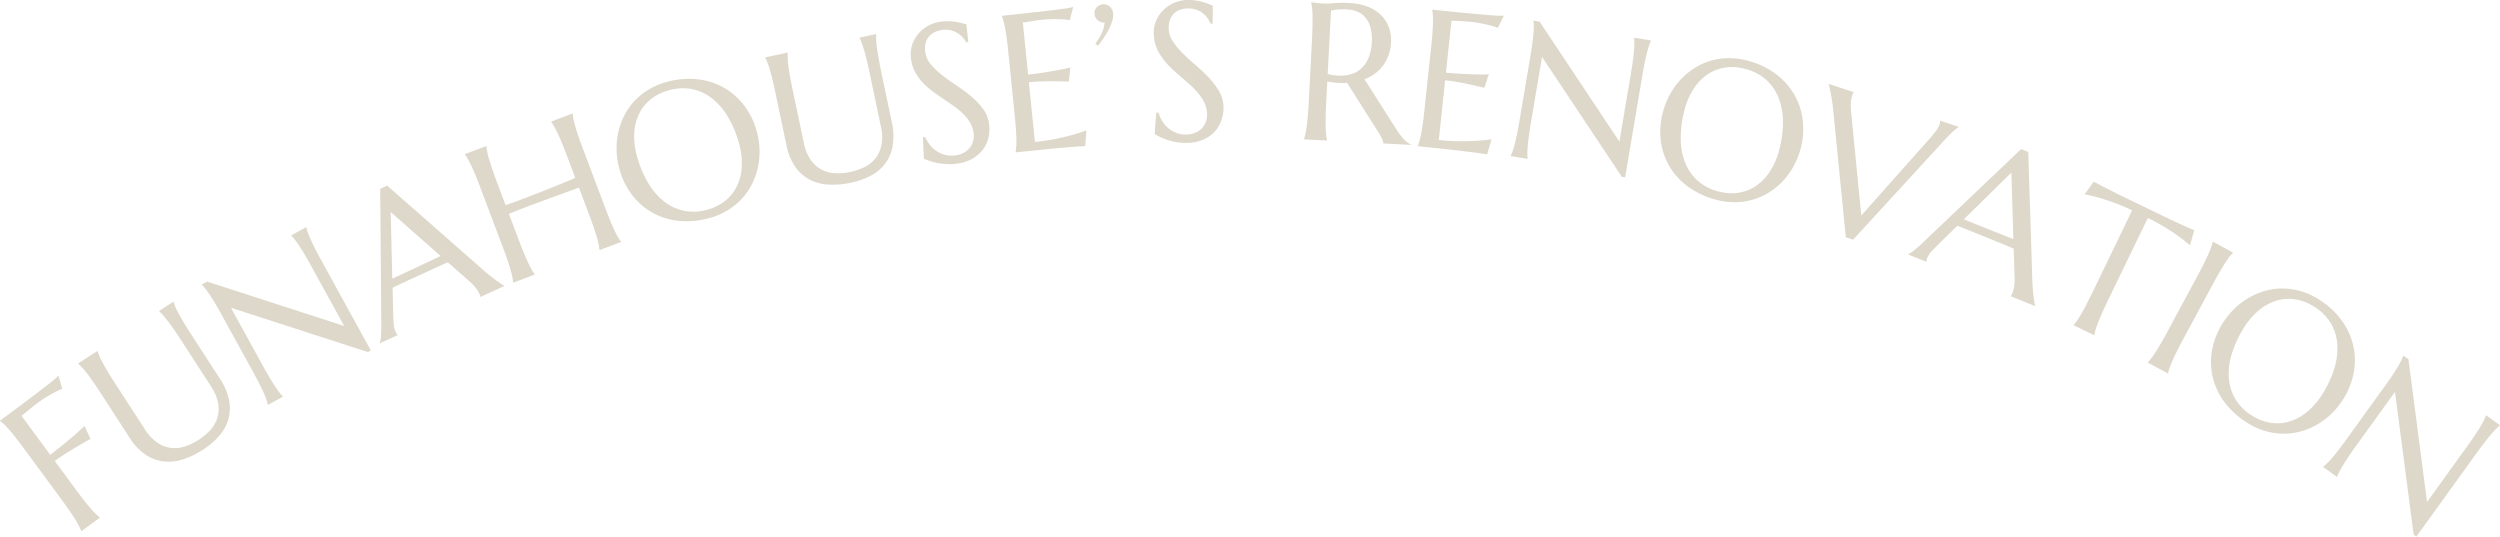 <svg xmlns="http://www.w3.org/2000/svg" xmlns:xlink="http://www.w3.org/1999/xlink" width="420.649" height="90.285" viewBox="0 0 420.649 90.285">
  <defs>
    <clipPath id="clip-path">
      <rect id="長方形_33639" data-name="長方形 33639" width="420.649" height="90.285" transform="translate(0 0)" fill="none"/>
    </clipPath>
  </defs>
  <g id="グループ_350" data-name="グループ 350" transform="translate(0 0)">
    <g id="グループ_349" data-name="グループ 349" clip-path="url(#clip-path)">
      <path id="パス_493" data-name="パス 493" d="M12.7,82.3q.812,1.1,1.45,1.9t1.123,1.365q.484.564.853.913a8.408,8.408,0,0,0,.645.565l.038.052-3.114,2.292-.039-.052a8.247,8.247,0,0,0-.347-.785q-.224-.455-.612-1.09t-.968-1.478q-.579-.844-1.391-1.947L4.12,75.59q-.811-1.1-1.444-1.908T1.548,72.311c-.331-.376-.62-.681-.864-.915s-.46-.421-.646-.565L0,70.779q1.078-.792,2.176-1.61L4.308,67.58q1.034-.77,1.953-1.477t1.66-1.28q.738-.573,1.233-.988t.688-.616l.633,2.194a11.85,11.85,0,0,0-1.152.528q-.55.285-1.311.734T6.332,67.8q-.312.229-.765.592c-.3.241-.6.484-.889.723q-.5.41-1.051.854l4.822,6.555q1.327-1,2.395-1.882T12.67,73.1q.878-.767,1.553-1.424l1,2.169q-1.06.6-2.135,1.231-.922.538-1.963,1.193t-1.908,1.3Z" fill="#ded8ca"/>
      <path id="パス_494" data-name="パス 494" d="M30.566,57.386q-.745-1.149-1.329-1.99t-1.046-1.434q-.462-.594-.8-.969a7.512,7.512,0,0,0-.6-.607l-.034-.054,2.406-1.561.034.054a8.453,8.453,0,0,0,.3.8c.132.312.317.687.558,1.127s.535.953.883,1.54.772,1.263,1.269,2.029l4.735,7.3a10.471,10.471,0,0,1,1.586,3.657,7.013,7.013,0,0,1-.09,3.237,7.217,7.217,0,0,1-1.542,2.806,12.857,12.857,0,0,1-2.756,2.354,14.013,14.013,0,0,1-3.294,1.6,7.833,7.833,0,0,1-3.254.373,6.833,6.833,0,0,1-3.062-1.125A9.622,9.622,0,0,1,21.8,73.634L16.98,66.2q-.744-1.149-1.329-1.99T14.6,62.775q-.462-.594-.808-.965t-.611-.6l-.035-.054,3.244-2.1.035.054a8.55,8.55,0,0,0,.3.8q.2.468.551,1.131t.884,1.54q.529.876,1.275,2.025l4.919,7.584a7.643,7.643,0,0,0,2.2,2.345,5.229,5.229,0,0,0,2.343.842,5.486,5.486,0,0,0,2.341-.3,10.368,10.368,0,0,0,4.083-2.648,5.444,5.444,0,0,0,1.22-2.012,5.268,5.268,0,0,0,.179-2.478,7.655,7.655,0,0,0-1.243-2.968Z" fill="#ded8ca"/>
      <path id="パス_495" data-name="パス 495" d="M34.862,47.381l23.054,7.474-5.468-9.939q-.66-1.2-1.182-2.081t-.938-1.507c-.278-.417-.525-.757-.737-1.02a8.08,8.08,0,0,0-.566-.645l-.03-.056,2.513-1.383.031.056a7.444,7.444,0,0,0,.248.82q.17.477.474,1.164t.771,1.6q.463.914,1.125,2.113L62.4,58.969l-.494.272-23.046-7.46,5.312,9.657q.66,1.2,1.182,2.081t.935,1.5q.413.62.725,1.017a7.26,7.26,0,0,0,.559.649l.031.056L45.1,68.123l-.031-.056c-.053-.229-.133-.5-.241-.824s-.264-.707-.464-1.161-.456-.984-.767-1.592-.684-1.312-1.125-2.112l-5.055-9.191q-.661-1.2-1.182-2.081T35.292,49.6c-.279-.416-.524-.757-.736-1.02s-.4-.478-.566-.645l-.031-.056Z" fill="#ded8ca"/>
      <path id="パス_496" data-name="パス 496" d="M80.841,49.97l-.027-.059a.96.96,0,0,0-.058-.24,2.883,2.883,0,0,0-.106-.27,5.079,5.079,0,0,0-.586-.945,9.169,9.169,0,0,0-1.107-1.15l-3.6-3.165q-.834.35-2.195.976l-2.941,1.355L67.985,47.5q-1.076.5-1.925.923l.1,4.638q.03.644.078,1.4a3.955,3.955,0,0,0,.351,1.417,1.507,1.507,0,0,0,.175.3.619.619,0,0,0,.136.142l.026.058-2.985,1.375L63.91,57.7a5.8,5.8,0,0,0,.2-1.291q.069-.893.044-2.177l-.182-22.464,1.171-.539L81.331,45.45q.567.5,1.141.956t1.053.8q.479.348.832.575a5.423,5.423,0,0,0,.466.282l.028.058ZM67.588,46.157q.849-.392,1.738-.81t1.742-.82q.854-.4,1.64-.773t1.425-.682l-8.394-7.4.269,11.212Z" fill="#ded8ca"/>
      <path id="パス_497" data-name="パス 497" d="M97.416,31.575q-.609.213-1.517.546t-1.975.72q-1.068.385-2.225.814l-2.26.835q-1.1.408-2.092.8t-1.717.7l1.689,4.477q.484,1.281.883,2.225t.713,1.616q.315.674.574,1.11c.173.291.329.53.469.719l.023.06L86.363,47.56l-.023-.06c-.02-.234-.06-.517-.122-.85s-.161-.737-.3-1.215-.312-1.039-.532-1.685-.493-1.4-.815-2.25l-3.7-9.814Q80.39,30.405,80,29.459t-.717-1.625q-.324-.678-.584-1.114c-.173-.291-.329-.53-.468-.719l-.023-.06,3.618-1.365.023.061a8.256,8.256,0,0,0,.122.849q.093.5.305,1.219T82.81,28.4q.323.972.806,2.253l1.457,3.859q.795-.265,1.793-.633t2.08-.785q1.083-.417,2.2-.856t2.157-.857q1.04-.418,1.94-.792t1.553-.655l-1.4-3.724q-.484-1.281-.882-2.224t-.717-1.625c-.212-.454-.4-.826-.576-1.117a8.221,8.221,0,0,0-.47-.718l-.022-.061L96.342,19.1l.022.06c.02.234.061.518.123.85s.161.74.3,1.222.315,1.047.535,1.693.492,1.4.815,2.25l3.7,9.814q.483,1.282.875,2.228t.713,1.616c.215.448.408.816.581,1.107a8.411,8.411,0,0,0,.47.719l.022.06-3.618,1.365-.023-.06a8.311,8.311,0,0,0-.123-.85q-.093-.5-.3-1.212T99.9,38.275q-.323-.971-.807-2.253Z" fill="#ded8ca"/>
      <path id="パス_498" data-name="パス 498" d="M111.969,13.851a13.708,13.708,0,0,1,5.018-.548,11.737,11.737,0,0,1,4.472,1.265,11.214,11.214,0,0,1,3.556,2.933,12.567,12.567,0,0,1,2.273,4.457,12.96,12.96,0,0,1,.5,2.992,12.237,12.237,0,0,1-.214,2.982,11.768,11.768,0,0,1-.934,2.815A10.743,10.743,0,0,1,125,33.241a11.2,11.2,0,0,1-2.36,2.014,11.683,11.683,0,0,1-3.073,1.374,13.953,13.953,0,0,1-5.013.563,11.587,11.587,0,0,1-4.466-1.242,11.138,11.138,0,0,1-3.552-2.918,12.516,12.516,0,0,1-2.274-4.464,12.864,12.864,0,0,1-.5-2.993,12.567,12.567,0,0,1,.209-3,11.816,11.816,0,0,1,.922-2.827,10.81,10.81,0,0,1,1.637-2.5,11,11,0,0,1,2.364-2.023,11.759,11.759,0,0,1,3.083-1.376m7.187,21.385a8.1,8.1,0,0,0,2.96-1.534,7.142,7.142,0,0,0,1.93-2.508,8.714,8.714,0,0,0,.764-3.337,12.459,12.459,0,0,0-.548-4.011,17.576,17.576,0,0,0-1.835-4.256,11.123,11.123,0,0,0-2.66-3.052,8.005,8.005,0,0,0-3.381-1.55,8.363,8.363,0,0,0-4.012.255,8.19,8.19,0,0,0-2.962,1.526,7.128,7.128,0,0,0-1.936,2.486,8.537,8.537,0,0,0-.772,3.313,12.4,12.4,0,0,0,.546,4,17.93,17.93,0,0,0,1.828,4.259,11.086,11.086,0,0,0,2.659,3.077,8.105,8.105,0,0,0,3.4,1.57,8.284,8.284,0,0,0,4.024-.241" fill="#ded8ca"/>
      <path id="パス_499" data-name="パス 499" d="M146.354,12.411q-.284-1.341-.524-2.335t-.459-1.715q-.219-.72-.4-1.192a7.137,7.137,0,0,0-.346-.784l-.012-.063,2.806-.59.014.064q-.025.351-.01.858t.116,1.252q.1.744.269,1.754t.452,2.35l1.789,8.515a10.449,10.449,0,0,1,.161,3.984,7,7,0,0,1-1.249,2.987,7.21,7.21,0,0,1-2.448,2.062,12.878,12.878,0,0,1-3.419,1.2,13.985,13.985,0,0,1-3.648.305,7.828,7.828,0,0,1-3.17-.824,6.833,6.833,0,0,1-2.453-2.152,9.632,9.632,0,0,1-1.5-3.679L130.5,15.74q-.28-1.341-.523-2.335t-.459-1.715q-.218-.72-.4-1.191c-.127-.314-.245-.574-.355-.782l-.013-.063,3.786-.8.011.063q-.024.351-.008.858c.01.339.045.756.107,1.254s.15,1.083.27,1.754.273,1.456.459,2.349l1.859,8.846a7.628,7.628,0,0,0,1.21,2.981,5.221,5.221,0,0,0,1.883,1.63,5.5,5.5,0,0,0,2.291.565,10.359,10.359,0,0,0,4.762-1,5.422,5.422,0,0,0,1.864-1.437,5.26,5.26,0,0,0,1.058-2.247,7.623,7.623,0,0,0-.091-3.217Z" fill="#ded8ca"/>
      <path id="パス_500" data-name="パス 500" d="M162.931,7.092l-.351.054a4.453,4.453,0,0,0-.53-.768,3.835,3.835,0,0,0-.862-.76,3.831,3.831,0,0,0-2.764-.555,3.769,3.769,0,0,0-1.35.447,2.8,2.8,0,0,0-.913.82,2.871,2.871,0,0,0-.46,1.112,3.96,3.96,0,0,0-.012,1.338,4.14,4.14,0,0,0,.973,2.094,12.8,12.8,0,0,0,1.926,1.822q1.125.875,2.408,1.725a26.433,26.433,0,0,1,2.421,1.805,12.317,12.317,0,0,1,1.962,2.059,5.454,5.454,0,0,1,1.033,2.5,6.438,6.438,0,0,1-.047,2.132,5.433,5.433,0,0,1-.828,2.039,5.643,5.643,0,0,1-1.726,1.634,7.007,7.007,0,0,1-2.728.938,8.68,8.68,0,0,1-1.754.091,11.4,11.4,0,0,1-1.576-.188,9.778,9.778,0,0,1-1.323-.348,8.881,8.881,0,0,1-.978-.39l-.161-3.577.4-.061a5.111,5.111,0,0,0,.787,1.342,4.952,4.952,0,0,0,1.158,1.048,4.706,4.706,0,0,0,1.455.63,4.28,4.28,0,0,0,1.688.064,4.079,4.079,0,0,0,1.421-.464,3.319,3.319,0,0,0,1-.85,3.011,3.011,0,0,0,.553-1.15,3.507,3.507,0,0,0,.049-1.36,4.7,4.7,0,0,0-.644-1.8,7.412,7.412,0,0,0-1.207-1.472,13.537,13.537,0,0,0-1.576-1.279q-.864-.6-1.769-1.21t-1.777-1.259a11.859,11.859,0,0,1-1.6-1.431,8.378,8.378,0,0,1-1.243-1.719A6.361,6.361,0,0,1,153.3,10a5.231,5.231,0,0,1,.147-2.344,5.484,5.484,0,0,1,1.032-1.922,5.776,5.776,0,0,1,1.66-1.372,5.985,5.985,0,0,1,2.046-.7,7.994,7.994,0,0,1,1.485-.092,9.691,9.691,0,0,1,1.249.123q.56.1.985.211t.7.189Z" fill="#ded8ca"/>
      <path id="パス_501" data-name="パス 501" d="M172.552,2.232q1.977-.218,3.627-.409t2.814-.358a13.125,13.125,0,0,0,1.574-.289L180,3.388a11.877,11.877,0,0,0-1.259-.132q-.621-.035-1.5-.034t-2.021.116c-.257.026-.563.065-.92.118s-.7.106-1.028.161L172.1,3.8l.887,8.753q1.65-.183,2.972-.4t2.244-.39q1.081-.206,1.9-.419l-.261,2.375q-1.122-.033-2.288-.044-1.006-.01-2.185.02t-2.254.139l1.021,10.052q1.892-.192,3.462-.513t2.736-.651a25.787,25.787,0,0,0,2.463-.784l-.2,2.644c-.13,0-.323.011-.58.026s-.545.034-.862.056-.648.046-1,.076l-.988.084-.827.068c-.24.019-.415.034-.522.045l-6.925.7-.006-.065c.041-.231.074-.514.1-.852s.035-.754.028-1.25-.035-1.084-.082-1.765-.118-1.475-.21-2.384L169.672,8.889q-.138-1.362-.273-2.377t-.276-1.754q-.138-.738-.278-1.227a8.466,8.466,0,0,0-.269-.815l-.006-.064q2-.2,3.982-.42" fill="#ded8ca"/>
      <path id="パス_502" data-name="パス 502" d="M184.161,2.338a1.442,1.442,0,0,1,.377-1.108,1.563,1.563,0,0,1,1.1-.511,1.43,1.43,0,0,1,1.127.424,1.786,1.786,0,0,1,.535,1.208,3.391,3.391,0,0,1-.175,1.239,8.65,8.65,0,0,1-.576,1.38,14.452,14.452,0,0,1-.833,1.405q-.47.7-.96,1.317l-.459-.34a10.249,10.249,0,0,0,1.09-1.786,4.626,4.626,0,0,0,.461-1.76,1.8,1.8,0,0,1-1.142-.4,1.426,1.426,0,0,1-.541-1.069" fill="#ded8ca"/>
      <path id="パス_503" data-name="パス 503" d="M204.04,3.974l-.354.01a4.654,4.654,0,0,0-.436-.825,3.837,3.837,0,0,0-.766-.857,3.843,3.843,0,0,0-2.677-.881,3.788,3.788,0,0,0-1.4.282,2.8,2.8,0,0,0-1,.706,2.873,2.873,0,0,0-.59,1.049,3.967,3.967,0,0,0-.172,1.327,4.153,4.153,0,0,0,.717,2.2,12.772,12.772,0,0,0,1.7,2.039q1.011,1,2.185,2a26.764,26.764,0,0,1,2.189,2.08,12.294,12.294,0,0,1,1.7,2.28,5.452,5.452,0,0,1,.728,2.6,6.4,6.4,0,0,1-.3,2.112,5.408,5.408,0,0,1-1.064,1.925,5.62,5.62,0,0,1-1.909,1.417,6.988,6.988,0,0,1-2.82.606,8.765,8.765,0,0,1-1.752-.118,11.234,11.234,0,0,1-1.542-.375,9.861,9.861,0,0,1-1.272-.5,9.077,9.077,0,0,1-.926-.5l.268-3.57.4-.012a5.164,5.164,0,0,0,.621,1.425,5.018,5.018,0,0,0,1.027,1.179,4.7,4.7,0,0,0,1.369.8,4.291,4.291,0,0,0,1.668.266,4.082,4.082,0,0,0,1.466-.293,3.331,3.331,0,0,0,1.1-.725,3.006,3.006,0,0,0,.687-1.075,3.542,3.542,0,0,0,.211-1.345,4.7,4.7,0,0,0-.425-1.865,7.417,7.417,0,0,0-1.023-1.607,13.49,13.49,0,0,0-1.412-1.458q-.786-.7-1.612-1.412t-1.614-1.46a12.037,12.037,0,0,1-1.417-1.612,8.474,8.474,0,0,1-1.03-1.856,6.375,6.375,0,0,1-.434-2.2,5.224,5.224,0,0,1,.425-2.309,5.465,5.465,0,0,1,1.254-1.785A5.8,5.8,0,0,1,197.618.453,6.024,6.024,0,0,1,199.733,0a7.971,7.971,0,0,1,1.486.086,9.756,9.756,0,0,1,1.224.271q.546.162.953.327l.669.271Z" fill="#ded8ca"/>
      <path id="パス_504" data-name="パス 504" d="M223.141,17.33q-.072,1.37-.085,2.392t.005,1.767q.018.744.081,1.247a8.267,8.267,0,0,0,.141.846l0,.064-3.863-.2,0-.064a8.177,8.177,0,0,0,.229-.827q.114-.494.209-1.231t.188-1.749q.093-1.012.165-2.4L220.757,6.7q.072-1.368.085-2.392t0-1.767q-.018-.744-.08-1.255t-.141-.855l0-.064.671.1c.2.032.431.057.683.076s.512.034.779.048A12.617,12.617,0,0,0,224.459.53,19.833,19.833,0,0,1,227.2.519a9.388,9.388,0,0,1,2.834.567,6.719,6.719,0,0,1,2.214,1.342,5.58,5.58,0,0,1,1.4,2.049,6.239,6.239,0,0,1,.4,2.675,7.419,7.419,0,0,1-.409,2.133,6.671,6.671,0,0,1-.93,1.751,6.529,6.529,0,0,1-1.37,1.357,7.5,7.5,0,0,1-1.744.949l5.236,8.228c.257.411.5.768.726,1.07a8.958,8.958,0,0,0,.654.784,4.538,4.538,0,0,0,.608.548,2.837,2.837,0,0,0,.611.347l0,.064-4.65-.242a2.861,2.861,0,0,0-.272-.829,8.7,8.7,0,0,0-.567-1.038l-5.278-8.326c-.248.008-.495.014-.743.018s-.5,0-.758-.016c-.3-.016-.6-.042-.907-.079a9.313,9.313,0,0,1-.919-.161Zm.254-4.875a7.044,7.044,0,0,0,.878.183c.3.042.587.07.866.085a6.425,6.425,0,0,0,2.224-.247,4.347,4.347,0,0,0,1.755-1.014A5.1,5.1,0,0,0,230.3,9.676a7.852,7.852,0,0,0,.521-2.562,8.165,8.165,0,0,0-.16-2.2,4.705,4.705,0,0,0-.726-1.708,3.646,3.646,0,0,0-1.3-1.133,4.543,4.543,0,0,0-1.894-.478,11.1,11.1,0,0,0-1.777.021,5.638,5.638,0,0,0-1.009.189Z" fill="#ded8ca"/>
      <path id="パス_505" data-name="パス 505" d="M244.983,2.031q1.98.194,3.634.345t2.827.227a12.987,12.987,0,0,0,1.6.041l-1.011,2.048a11.869,11.869,0,0,0-1.207-.388q-.6-.16-1.462-.341a20.071,20.071,0,0,0-2-.3q-.386-.04-.924-.074c-.359-.022-.706-.039-1.039-.054l-1.177-.06-.928,8.749q1.651.159,2.99.221t2.276.079q1.1.019,1.946-.02l-.743,2.27q-1.089-.261-2.23-.512-.981-.218-2.142-.43t-2.233-.326l-1.067,10.047q1.89.2,3.495.209t2.81-.075q1.4-.078,2.572-.261l-.74,2.546c-.127-.024-.318-.056-.574-.093s-.539-.079-.854-.123-.644-.088-.991-.13l-.983-.12L246,25.4c-.241-.031-.414-.052-.52-.063L238.56,24.6l.007-.064q.132-.327.273-.814t.284-1.217q.14-.73.282-1.745t.284-2.376L240.8,7.955q.146-1.362.221-2.383t.091-1.773q.015-.751-.021-1.258a8.484,8.484,0,0,0-.1-.852L241,1.624q2,.213,3.983.407" fill="#ded8ca"/>
      <path id="パス_506" data-name="パス 506" d="M259.058,3.646l13.423,20.178,1.89-11.185q.228-1.352.367-2.365t.2-1.764c.041-.5.059-.919.058-1.257s-.018-.624-.044-.857l.01-.063,2.828.477-.01.064a7.32,7.32,0,0,0-.314.8c-.109.32-.225.722-.351,1.207s-.256,1.063-.391,1.732-.278,1.454-.43,2.354l-2.85,16.873-.557-.093L259.46,9.581l-1.836,10.867q-.227,1.352-.366,2.365t-.2,1.756q-.06.741-.064,1.247a7.735,7.735,0,0,0,.036.856l-.011.063-2.828-.477.011-.064a8.378,8.378,0,0,0,.322-.8q.171-.477.358-1.2t.389-1.723q.2-1,.431-2.354L257.45,9.78q.228-1.35.366-2.364t.2-1.765q.062-.749.058-1.256t-.044-.857l.01-.064Z" fill="#ded8ca"/>
      <path id="パス_507" data-name="パス 507" d="M293.861,10.158a13.712,13.712,0,0,1,4.609,2.058,11.737,11.737,0,0,1,3.223,3.348,11.213,11.213,0,0,1,1.592,4.327A12.56,12.56,0,0,1,303,24.885a12.976,12.976,0,0,1-1.075,2.837,12.291,12.291,0,0,1-1.69,2.468,11.819,11.819,0,0,1-2.225,1.959,10.751,10.751,0,0,1-2.682,1.322,11.148,11.148,0,0,1-3.052.549,11.718,11.718,0,0,1-3.348-.364,13.963,13.963,0,0,1-4.612-2.043,11.568,11.568,0,0,1-3.229-3.325,11.122,11.122,0,0,1-1.6-4.311,12.561,12.561,0,0,1,.288-5,12.9,12.9,0,0,1,1.076-2.837,12.556,12.556,0,0,1,1.693-2.483,11.852,11.852,0,0,1,2.221-1.977,10.812,10.812,0,0,1,2.676-1.332,10.974,10.974,0,0,1,3.063-.555,11.743,11.743,0,0,1,3.354.367M289.28,32.249a8.1,8.1,0,0,0,3.329.168,7.118,7.118,0,0,0,2.932-1.193,8.714,8.714,0,0,0,2.343-2.5,12.462,12.462,0,0,0,1.55-3.739,17.638,17.638,0,0,0,.563-4.6,11.149,11.149,0,0,0-.758-3.976,8,8,0,0,0-2.137-3.043,8.367,8.367,0,0,0-3.593-1.805,8.21,8.21,0,0,0-3.328-.176,7.141,7.141,0,0,0-2.925,1.17,8.531,8.531,0,0,0-2.337,2.471,12.377,12.377,0,0,0-1.549,3.732,17.925,17.925,0,0,0-.569,4.6,11.051,11.051,0,0,0,.743,4,8.091,8.091,0,0,0,2.139,3.069,8.3,8.3,0,0,0,3.6,1.822" fill="#ded8ca"/>
      <path id="パス_508" data-name="パス 508" d="M311.893,15.5l-.02.061a.922.922,0,0,0-.122.214c-.044.1-.079.189-.106.271a4.958,4.958,0,0,0-.216,1.091,9.1,9.1,0,0,0,.025,1.6l1.728,17.523,11.558-13q.416-.489.9-1.077a3.929,3.929,0,0,0,.71-1.276,1.356,1.356,0,0,0,.073-.324,1,1,0,0,0,0-.211l.021-.061,3.136,1.036-.02.061a5.2,5.2,0,0,0-1.048.808q-.66.614-1.514,1.553L311.8,40.327l-1.223-.4-2.127-21.456c-.049-.5-.111-.992-.185-1.47s-.148-.911-.223-1.3-.145-.723-.214-1-.119-.447-.149-.525l.02-.061Z" fill="#ded8ca"/>
      <path id="パス_509" data-name="パス 509" d="M338.319,49.835l.025-.06a.956.956,0,0,0,.136-.205c.049-.1.091-.183.124-.263a5.061,5.061,0,0,0,.289-1.074,9.239,9.239,0,0,0,.083-1.593l-.154-4.794q-.823-.371-2.212-.936l-3-1.22-2.275-.926q-1.1-.447-1.99-.776l-3.32,3.242q-.448.46-.969,1.014a3.939,3.939,0,0,0-.8,1.226,1.607,1.607,0,0,0-.1.333.671.671,0,0,0-.01.195l-.024.06-3.045-1.239.025-.06a5.83,5.83,0,0,0,1.082-.734q.7-.56,1.618-1.455l16.272-15.488,1.2.486.68,21.536q.022.758.082,1.486t.135,1.316c.049.391.1.725.149,1a5.17,5.17,0,0,0,.114.533l-.025.06Zm-6.275-12.279q.865.351,1.779.715l1.789.711,1.686.669q.809.321,1.472.572l-.337-11.184-8,7.861Z" fill="#ded8ca"/>
      <path id="パス_510" data-name="パス 510" d="M358.753,35.4a31.581,31.581,0,0,0-3.163-1.343q-1.452-.515-2.537-.824-1.266-.345-2.306-.525l1.559-2.147c.11.066.28.16.508.282s.481.257.761.405.577.3.889.457l.885.445.74.376c.215.111.371.189.468.236l8.282,4.008q.146.071.475.221l.753.347.9.417q.474.22.909.414c.29.128.554.244.79.346s.416.177.536.224l-.716,2.553q-.8-.711-1.857-1.489-.916-.658-2.221-1.478a31.5,31.5,0,0,0-3.015-1.647l-6.7,13.851q-.6,1.233-1.007,2.171T353,54.328q-.271.692-.409,1.18a8.082,8.082,0,0,0-.2.835l-.029.058L348.9,54.723l.028-.058a7.446,7.446,0,0,0,.524-.677c.194-.276.417-.628.671-1.053s.539-.942.856-1.547.673-1.318,1.072-2.139Z" fill="#ded8ca"/>
      <path id="パス_511" data-name="パス 511" d="M361.409,60.95a7.406,7.406,0,0,0,.554-.653q.307-.4.716-1.024t.921-1.508q.514-.885,1.163-2.091l4.974-9.236q.651-1.2,1.107-2.122t.755-1.606q.3-.69.464-1.168a7.333,7.333,0,0,0,.242-.822l.031-.057,3.39,1.827-.031.056q-.244.252-.56.65t-.72,1.031q-.405.633-.925,1.515t-1.171,2.087l-4.973,9.235q-.65,1.206-1.1,2.126t-.751,1.6c-.2.453-.356.841-.461,1.161s-.184.6-.234.826l-.031.057-3.39-1.826Z" fill="#ded8ca"/>
      <path id="パス_512" data-name="パス 512" d="M390,50.278a13.712,13.712,0,0,1,3.786,3.338,11.719,11.719,0,0,1,2.079,4.156,11.213,11.213,0,0,1,.231,4.6,12.543,12.543,0,0,1-1.762,4.682,12.889,12.889,0,0,1-1.872,2.388A12.288,12.288,0,0,1,390.11,71.3a11.858,11.858,0,0,1-2.708,1.207,10.808,10.808,0,0,1-2.954.463,11.135,11.135,0,0,1-3.077-.386,11.656,11.656,0,0,1-3.086-1.345,13.935,13.935,0,0,1-3.8-3.325,11.6,11.6,0,0,1-2.092-4.136,11.157,11.157,0,0,1-.238-4.59,12.542,12.542,0,0,1,1.766-4.689A12.89,12.89,0,0,1,375.8,52.11a12.651,12.651,0,0,1,2.355-1.866,11.846,11.846,0,0,1,2.711-1.224,10.786,10.786,0,0,1,2.95-.475,11,11,0,0,1,3.089.383A11.777,11.777,0,0,1,390,50.278M379.04,70a8.127,8.127,0,0,0,3.128,1.153,7.134,7.134,0,0,0,3.154-.265,8.729,8.729,0,0,0,2.981-1.683A12.472,12.472,0,0,0,390.9,66.1a17.633,17.633,0,0,0,1.909-4.225,11.182,11.182,0,0,0,.462-4.022,8.022,8.022,0,0,0-1.134-3.541,8.368,8.368,0,0,0-2.892-2.793,8.216,8.216,0,0,0-3.124-1.161,7.14,7.14,0,0,0-3.141.246,8.522,8.522,0,0,0-2.968,1.662,12.394,12.394,0,0,0-2.59,3.1,17.957,17.957,0,0,0-1.914,4.22,11.093,11.093,0,0,0-.482,4.039,8.106,8.106,0,0,0,1.127,3.566A8.311,8.311,0,0,0,379.04,70" fill="#ded8ca"/>
      <path id="パス_513" data-name="パス 513" d="M405.243,60.434l3.126,24.032,6.638-9.2q.8-1.11,1.374-1.959t.958-1.495q.387-.645.606-1.1a8,8,0,0,0,.34-.788l.038-.052,2.326,1.678-.038.052a7.982,7.982,0,0,0-.634.576q-.357.358-.848.928t-1.115,1.381q-.626.812-1.426,1.922L406.575,90.285l-.457-.33-3.136-24.019-6.449,8.938q-.8,1.111-1.374,1.959t-.953,1.488q-.383.638-.609,1.091a7.235,7.235,0,0,0-.346.783l-.038.052-2.326-1.678.038-.052q.276-.219.64-.571c.242-.236.527-.541.85-.917s.694-.834,1.111-1.374.892-1.181,1.426-1.922l6.138-8.507q.8-1.11,1.374-1.959t.959-1.494q.385-.645.606-1.1t.34-.788l.037-.053Z" fill="#ded8ca"/>
    </g>
  </g>
</svg>
